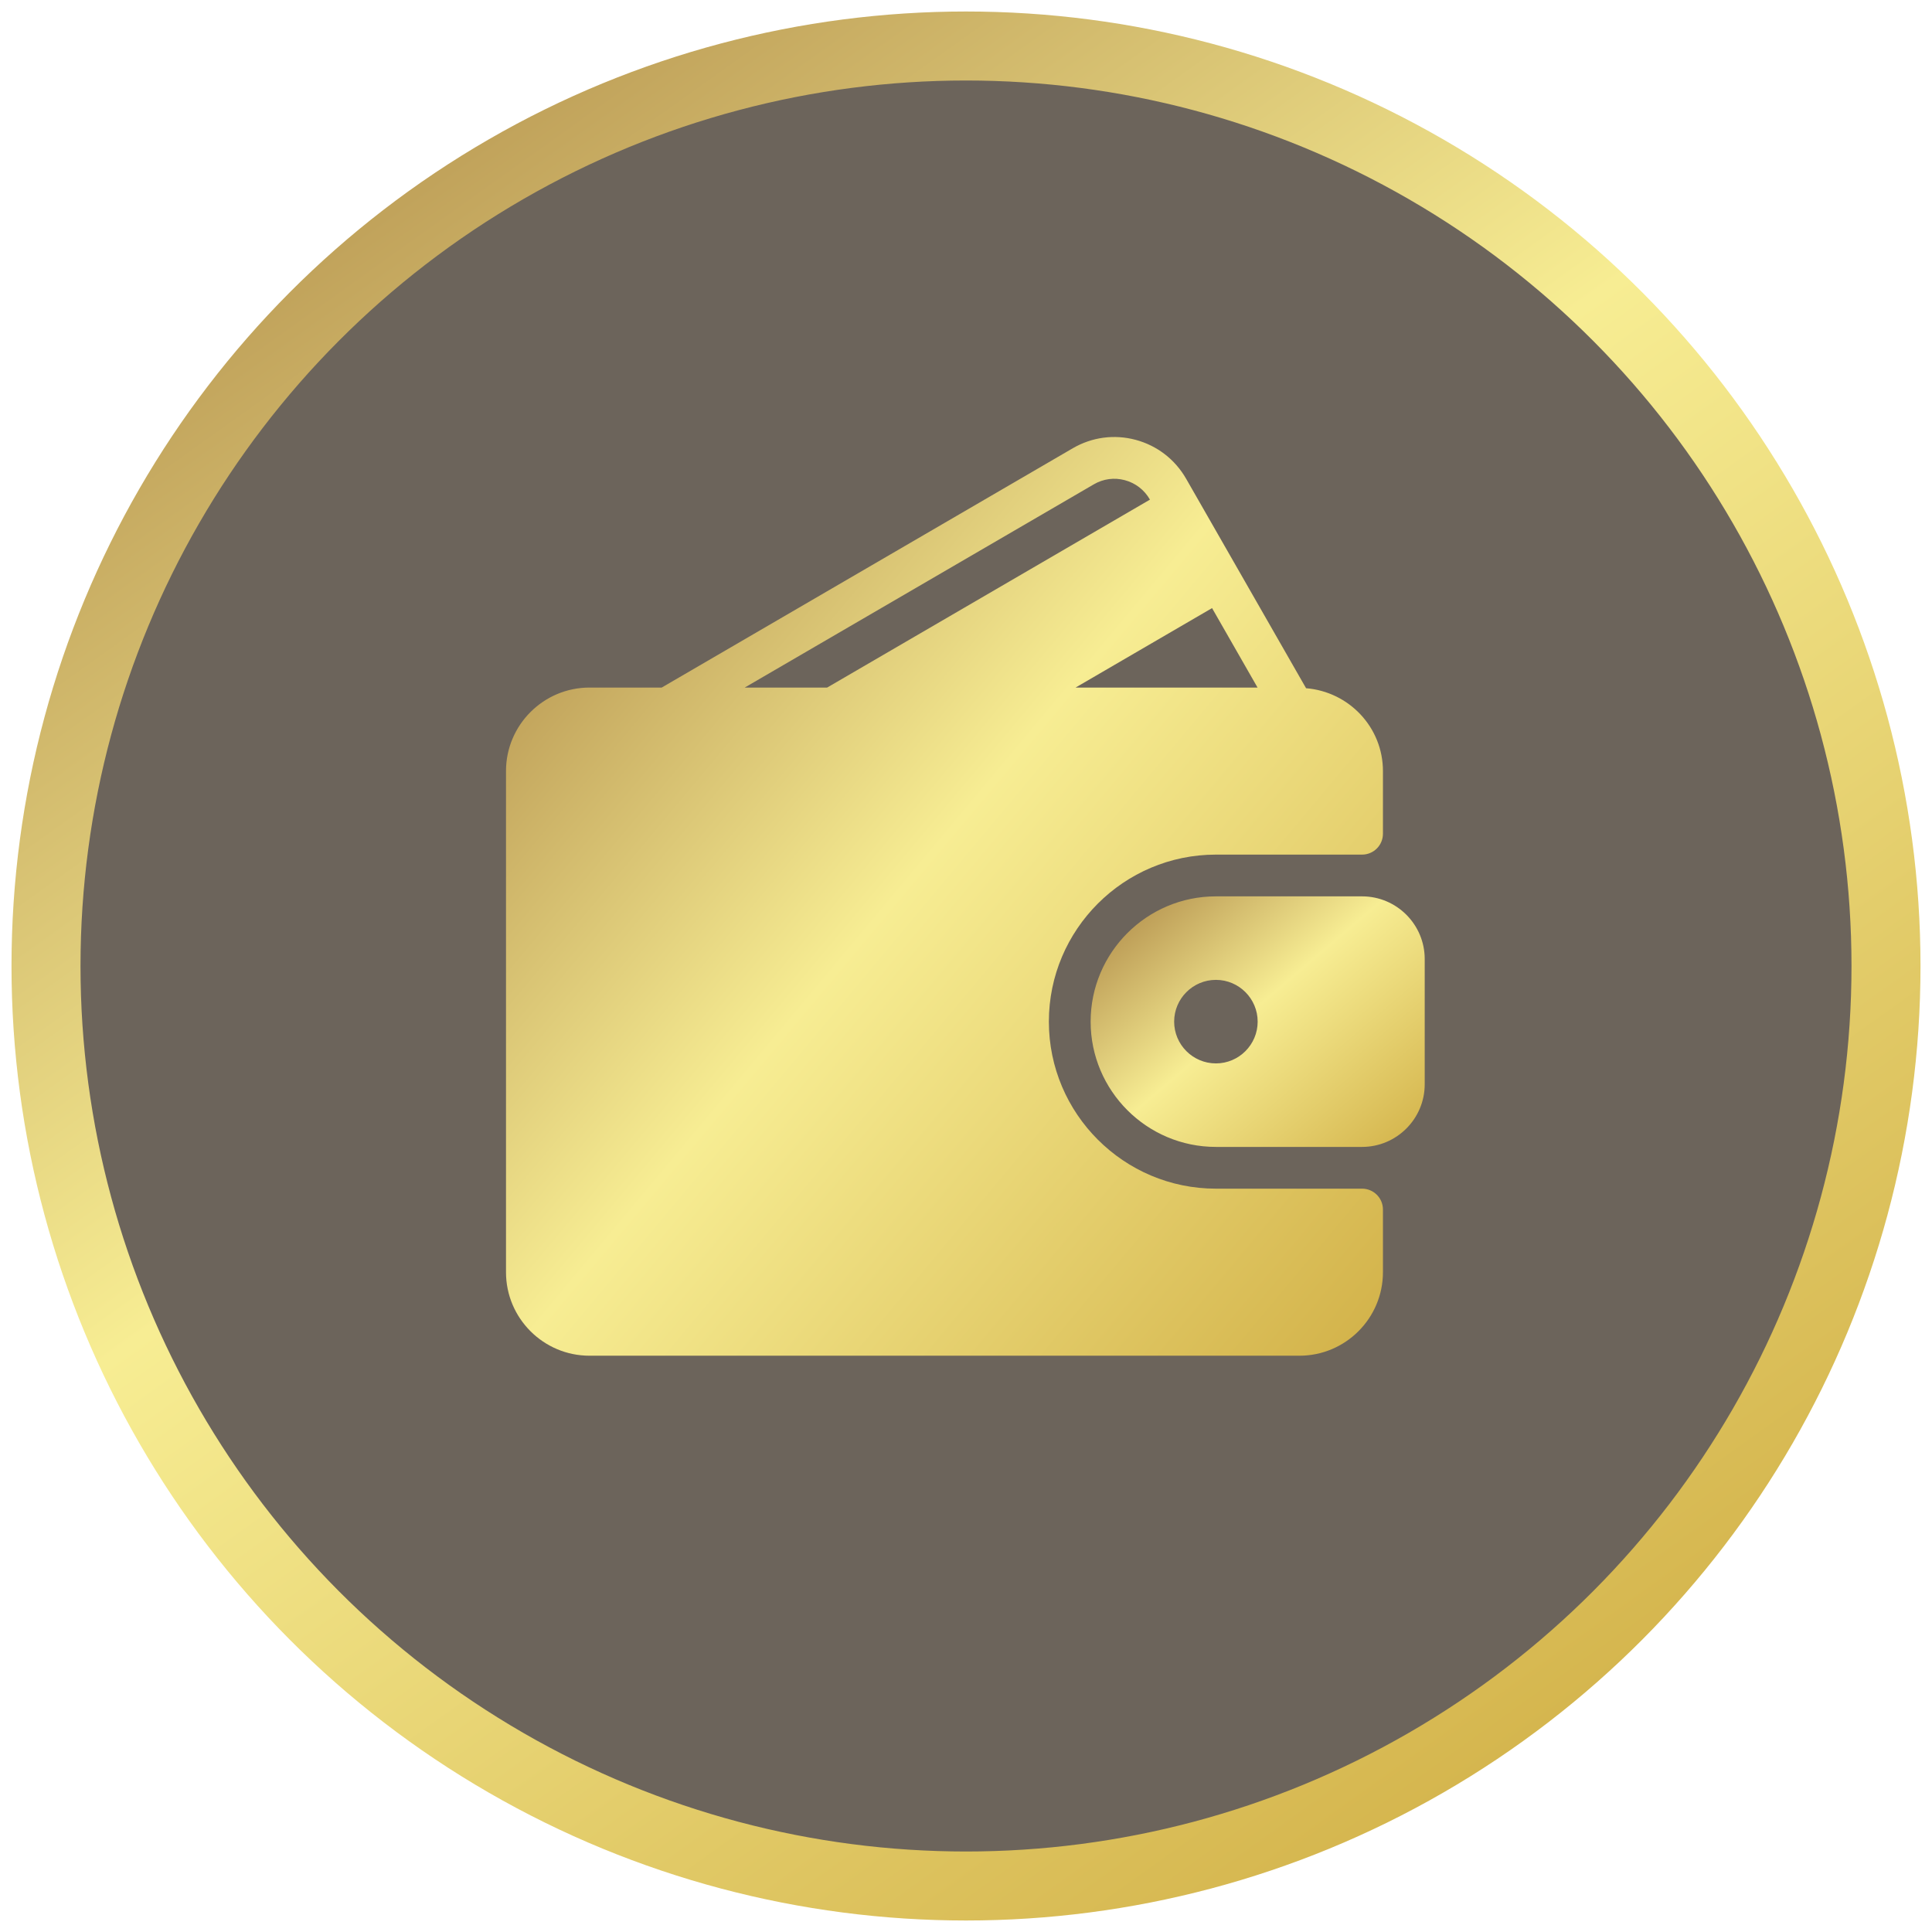 <?xml version="1.0" encoding="UTF-8"?>
<svg width="84px" height="84px" viewBox="0 0 84 84" version="1.1" xmlns="http://www.w3.org/2000/svg" xmlns:xlink="http://www.w3.org/1999/xlink">
    <!-- Generator: Sketch 49.3 (51167) - http://www.bohemiancoding.com/sketch -->
    <title>4</title>
    <desc>Created with Sketch.</desc>
    <defs>
        <linearGradient x1="0%" y1="-12.608%" x2="80.553%" y2="100%" id="linearGradient-1">
            <stop stop-color="#9E7337" offset="0%"></stop>
            <stop stop-color="#F7ED93" offset="50.644%"></stop>
            <stop stop-color="#D2B148" offset="100%"></stop>
        </linearGradient>
        <linearGradient x1="-13.427%" y1="0%" x2="100%" y2="100%" id="linearGradient-2">
            <stop stop-color="#9E7337" offset="0%"></stop>
            <stop stop-color="#F7ED93" offset="50.644%"></stop>
            <stop stop-color="#D2B148" offset="100%"></stop>
        </linearGradient>
    </defs>
    <g id="Page-1" stroke="none" stroke-width="1" fill="none" fill-rule="evenodd">
        <g id="Home" transform="translate(-1048, -1086)">
            <g id="4" transform="translate(1050, 1088)">
                <g id="Group-6">
                    <circle id="Oval-3" stroke="url(#linearGradient-1)" stroke-width="3" fill="#6C645B" cx="40" cy="40" r="40"></circle>
                    <g id="wallet" transform="translate(20, 17)" fill="url(#linearGradient-2)" fill-rule="nonzero">
                        <path d="M37.22,32.681 L30.866,32.681 C26.861,32.681 23.603,29.423 23.603,25.419 C23.603,21.415 26.861,18.157 30.866,18.157 L37.22,18.157 C37.722,18.157 38.128,17.751 38.128,17.249 L38.128,14.525 C38.128,12.622 36.651,11.074 34.786,10.923 L29.572,1.817 C29.089,0.975 28.309,0.373 27.375,0.123 C26.446,-0.125 25.475,0.005 24.643,0.489 L6.77,10.894 L3.631,10.894 C1.629,10.894 0,12.523 0,14.525 L0,36.313 C0,38.315 1.629,39.944 3.631,39.944 L34.497,39.944 C36.499,39.944 38.128,38.315 38.128,36.313 L38.128,33.589 C38.128,33.087 37.722,32.681 37.22,32.681 Z M30.698,7.439 L32.676,10.894 L24.764,10.894 L30.698,7.439 Z M10.379,10.894 L25.557,2.058 C25.967,1.818 26.447,1.754 26.905,1.877 C27.369,2.001 27.756,2.3 27.996,2.72 L27.998,2.723 L13.963,10.894 L10.379,10.894 Z" id="Shape"></path>
                        <path d="M37.22,19.972 L30.866,19.972 C27.862,19.972 25.419,22.415 25.419,25.419 C25.419,28.423 27.862,30.866 30.866,30.866 L37.22,30.866 C38.722,30.866 39.944,29.644 39.944,28.142 L39.944,22.696 C39.944,21.194 38.722,19.972 37.22,19.972 Z M30.866,27.235 C29.865,27.235 29.05,26.42 29.05,25.419 C29.05,24.418 29.865,23.603 30.866,23.603 C31.866,23.603 32.681,24.418 32.681,25.419 C32.681,26.42 31.866,27.235 30.866,27.235 Z" id="Shape"></path>
                    </g>
                </g>
            </g>
        </g>
    </g>
</svg>
